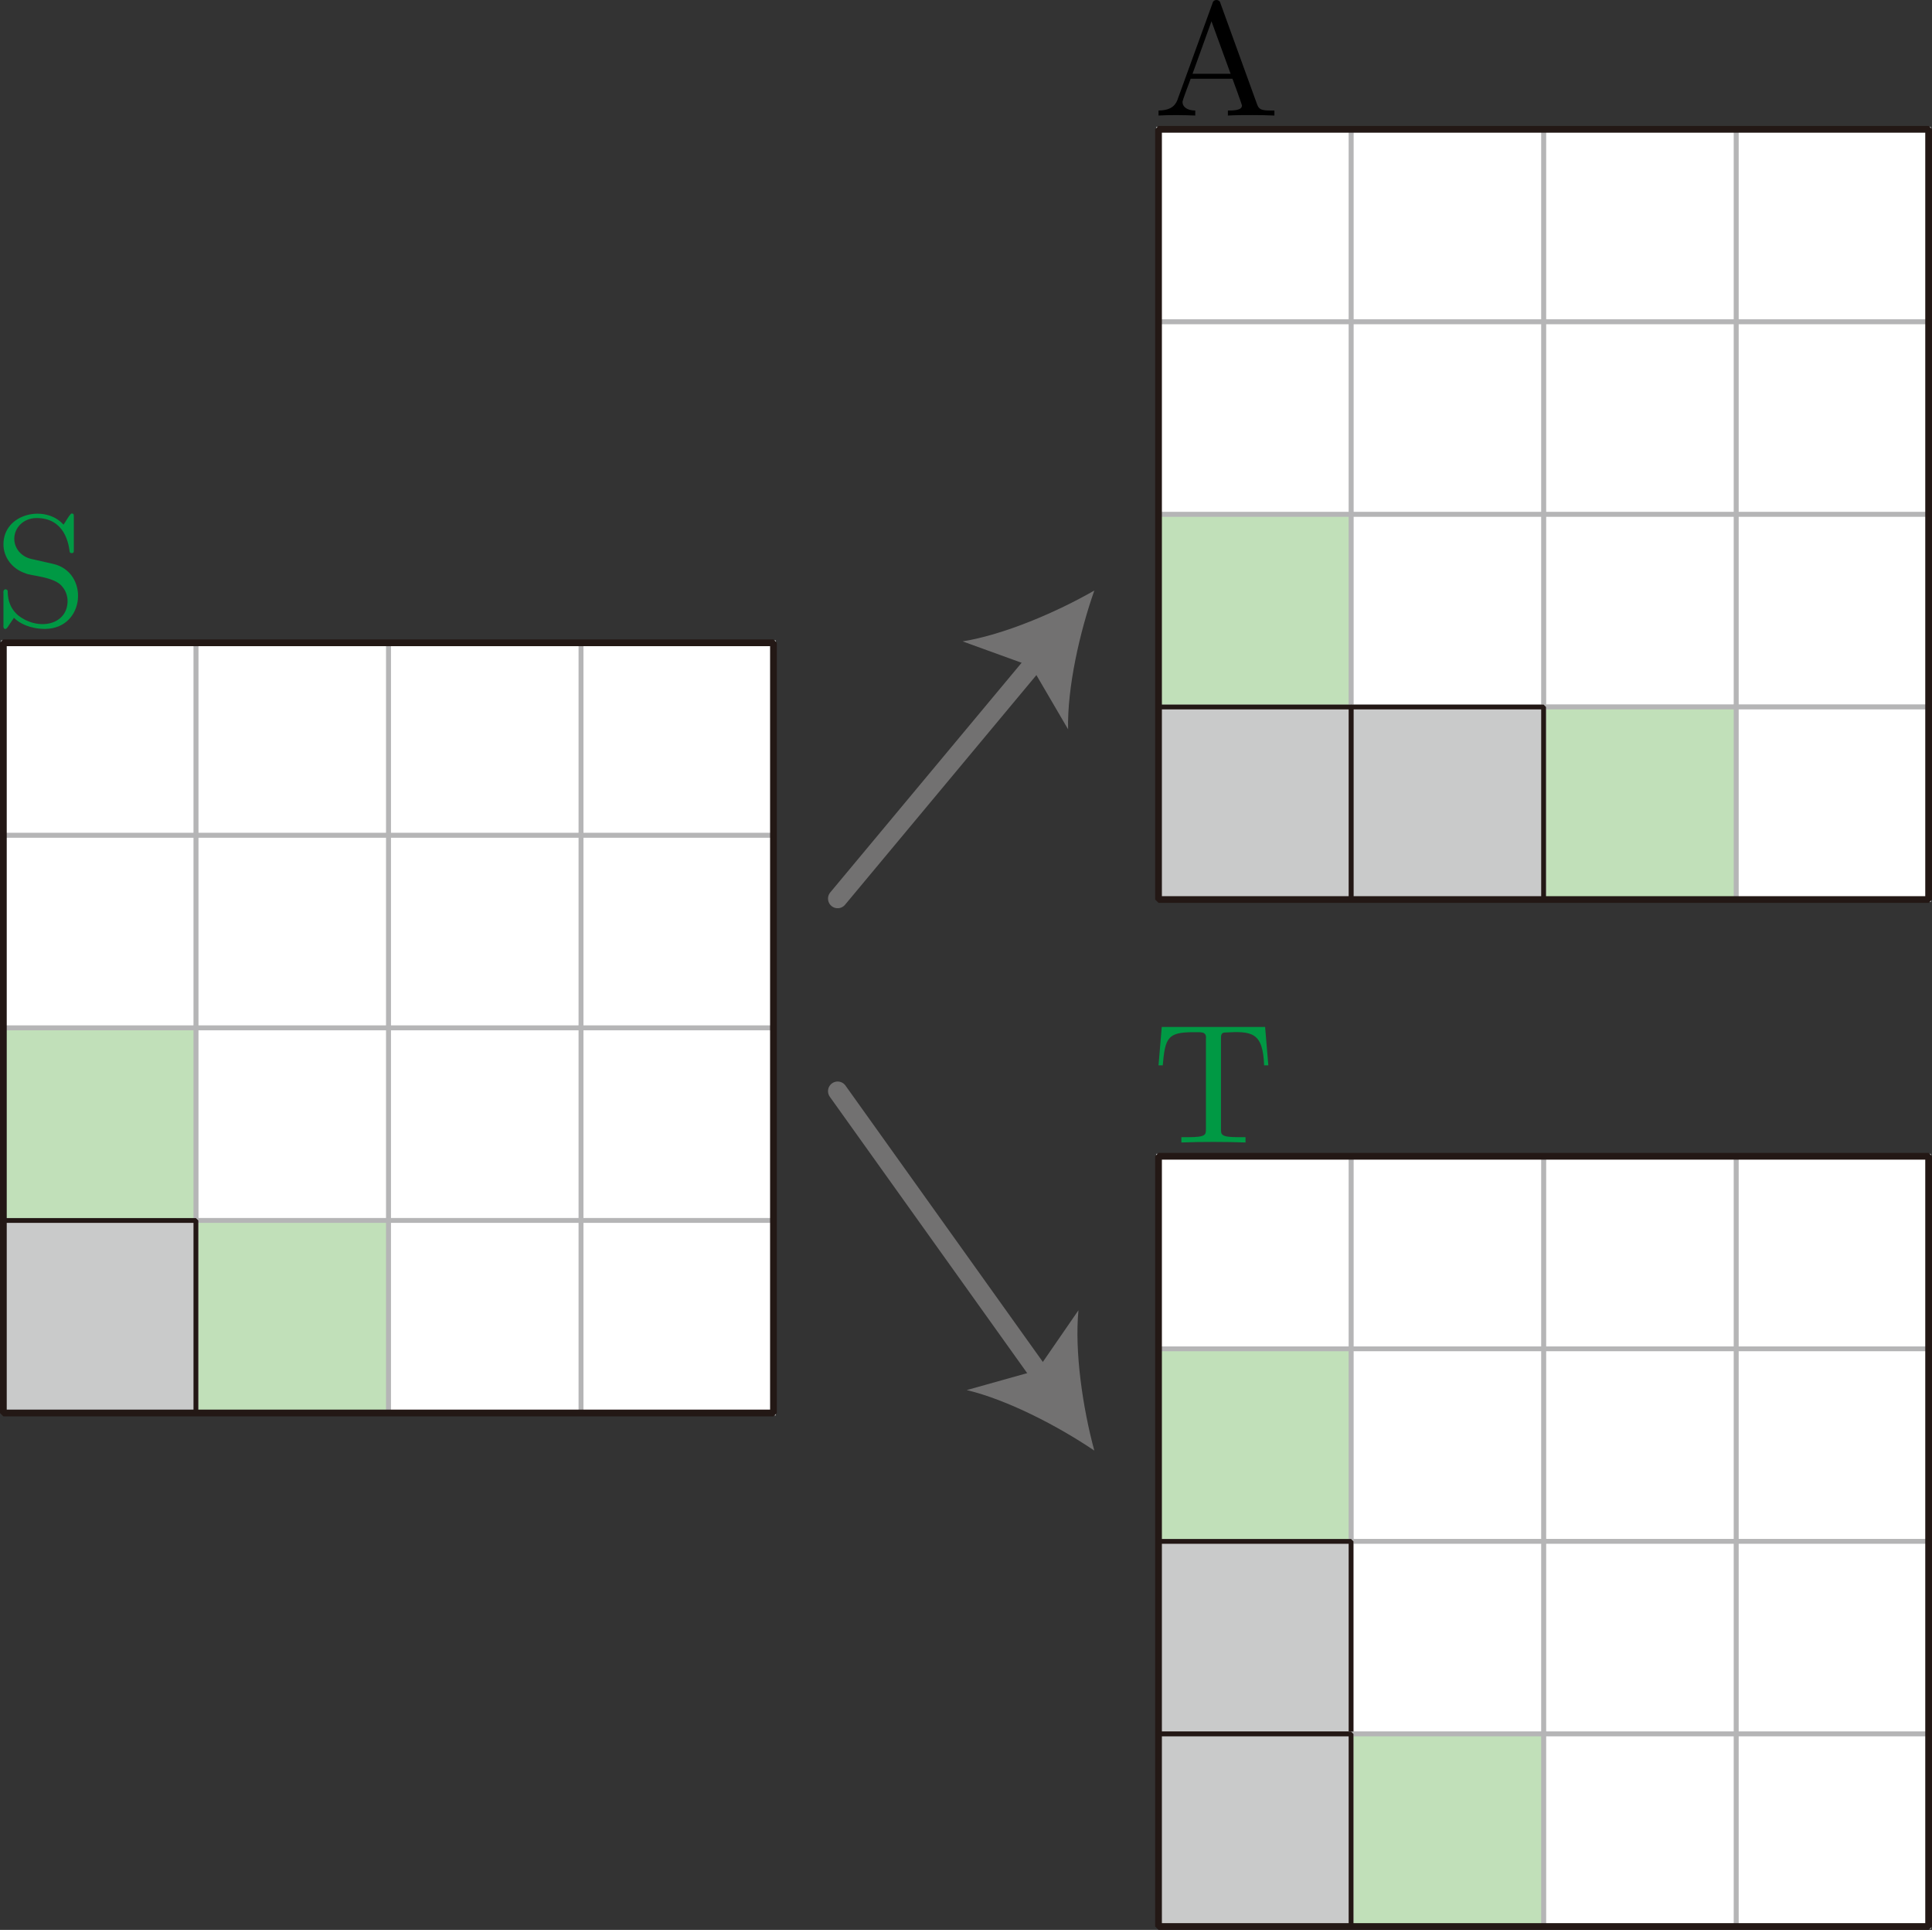 <?xml version="1.0" encoding="UTF-8"?><svg id="_レイヤー_2" xmlns="http://www.w3.org/2000/svg" viewBox="0 0 113.783 113.639"><rect x="0" y="0" width="113.783" height="113.639" fill="#333333" stroke="none"/><g id="Workplace"><g id="_1A_3_02"><g id="S"><rect x="34.214" y="37.85" width="11.339" height="11.339" fill="#fff" stroke="#b5b5b6" stroke-miterlimit="10" stroke-width=".283"/><rect x="22.876" y="37.85" width="11.339" height="11.339" fill="#fff" stroke="#b5b5b6" stroke-miterlimit="10" stroke-width=".283"/><rect x="11.537" y="37.85" width="11.339" height="11.339" fill="#fff" stroke="#b5b5b6" stroke-miterlimit="10" stroke-width=".283"/><rect id="_1" x=".198" y="37.85" width="11.339" height="11.339" fill="#fff" stroke="#b5b5b6" stroke-miterlimit="10" stroke-width=".283"/><rect x="34.214" y="49.189" width="11.339" height="11.339" fill="#fff" stroke="#b5b5b6" stroke-miterlimit="10" stroke-width=".283"/><rect x="22.876" y="49.189" width="11.339" height="11.339" fill="#fff" stroke="#b5b5b6" stroke-miterlimit="10" stroke-width=".283"/><rect x="11.537" y="49.189" width="11.339" height="11.339" fill="#fff" stroke="#b5b5b6" stroke-miterlimit="10" stroke-width=".283"/><rect id="_1-2" x=".198" y="49.189" width="11.339" height="11.339" fill="#fff" stroke="#b5b5b6" stroke-miterlimit="10" stroke-width=".283"/><rect x="34.214" y="60.527" width="11.339" height="11.339" fill="#fff" stroke="#b5b5b6" stroke-miterlimit="10" stroke-width=".283"/><rect x="22.876" y="60.527" width="11.339" height="11.339" fill="#fff" stroke="#b5b5b6" stroke-miterlimit="10" stroke-width=".283"/><rect x="11.537" y="60.527" width="11.339" height="11.339" fill="#fff" stroke="#b5b5b6" stroke-miterlimit="10" stroke-width=".283"/><rect id="_1-3" x=".198" y="60.527" width="11.339" height="11.339" fill="#c1e0b9" stroke="#b5b5b6" stroke-miterlimit="10" stroke-width=".283"/><rect x="34.214" y="71.866" width="11.339" height="11.339" fill="#fff" stroke="#b5b5b6" stroke-miterlimit="10" stroke-width=".283"/><rect x="22.876" y="71.866" width="11.339" height="11.339" fill="#fff" stroke="#b5b5b6" stroke-miterlimit="10" stroke-width=".283"/><rect x="11.537" y="71.866" width="11.339" height="11.339" fill="#c1e0b9" stroke="#b5b5b6" stroke-miterlimit="10" stroke-width=".283"/><rect id="_1-4" x=".198" y="71.866" width="11.339" height="11.339" fill="#c9caca" stroke="#231815" stroke-linejoin="bevel" stroke-width=".283"/><rect x=".198" y="37.85" width="45.354" height="45.354" fill="none" stroke="#231815" stroke-linejoin="bevel" stroke-width=".397"/><path d="M3.123,33.203l-1.276-.29c-.618-.138-1.006-.644-1.006-1.187,0-.651.538-1.221,1.315-1.221,1.664,0,1.883,1.531,1.943,1.953.01.054.01.111.119.111.13,0,.13-.047.13-.226v-1.879c0-.159,0-.223-.109-.223-.084-.073-.438.595-.499.654-1.056-1.202-3.535-.677-3.537,1.157,0,.776.528,1.46,1.305,1.71.251.147,1.726.188,2.163.786.209.243.309.553.309.86-.02,1.384-1.699,1.765-2.91.83-.578-.502-.608-1.099-.618-1.437-.002-.121-.292-.188-.249.138,0,0,0,1.868,0,1.868-.032.255.138.314.259.105,0-.01.03-.037.359-.533.309.317.946.654,1.833.654,2.382-.016,2.616-3.349.468-3.831" fill="#094" stroke-width="0"/></g><line x1="49.332" y1="64.252" x2="61.467" y2="81.241" fill="none" stroke="#727171" stroke-linecap="round" stroke-linejoin="bevel" stroke-width="1.134"/><path d="M64.45,85.418c-2.133-1.444-5.119-2.994-7.516-3.564l4.141-1.16,2.44-3.541c-.238,2.453.259,5.779.934,8.265Z" fill="#727171" stroke-width="0"/><line x1="49.332" y1="52.913" x2="61.165" y2="38.714" fill="none" stroke="#727171" stroke-linecap="round" stroke-linejoin="bevel" stroke-width="1.134"/><path d="M64.45,34.772c-.858,2.429-1.601,5.71-1.546,8.173l-2.171-3.713-4.043-1.465c2.433-.39,5.526-1.713,7.76-2.995Z" fill="#727171" stroke-width="0"/><g id="T"><rect x="102.246" y="68.086" width="11.339" height="11.339" fill="#fff" stroke="#b5b5b6" stroke-miterlimit="10" stroke-width=".283"/><rect x="90.907" y="68.086" width="11.339" height="11.339" fill="#fff" stroke="#b5b5b6" stroke-miterlimit="10" stroke-width=".283"/><rect x="79.569" y="68.086" width="11.339" height="11.339" fill="#fff" stroke="#b5b5b6" stroke-miterlimit="10" stroke-width=".283"/><rect id="_1-5" x="68.23" y="68.086" width="11.339" height="11.339" fill="#fff" stroke="#b5b5b6" stroke-miterlimit="10" stroke-width=".283"/><rect x="102.246" y="79.425" width="11.339" height="11.339" fill="#fff" stroke="#b5b5b6" stroke-miterlimit="10" stroke-width=".283"/><rect x="90.907" y="79.425" width="11.339" height="11.339" fill="#fff" stroke="#b5b5b6" stroke-miterlimit="10" stroke-width=".283"/><rect x="79.569" y="79.425" width="11.339" height="11.339" fill="#fff" stroke="#b5b5b6" stroke-miterlimit="10" stroke-width=".283"/><rect id="_1-6" x="68.23" y="79.425" width="11.339" height="11.339" fill="#c1e0b9" stroke="#b5b5b6" stroke-miterlimit="10" stroke-width=".283"/><rect x="102.246" y="90.763" width="11.339" height="11.339" fill="#fff" stroke="#b5b5b6" stroke-miterlimit="10" stroke-width=".283"/><rect x="90.907" y="90.763" width="11.339" height="11.339" fill="#fff" stroke="#b5b5b6" stroke-miterlimit="10" stroke-width=".283"/><rect x="79.569" y="90.763" width="11.339" height="11.339" fill="#fff" stroke="#b5b5b6" stroke-miterlimit="10" stroke-width=".283"/><rect id="_1-7" x="68.23" y="90.763" width="11.339" height="11.339" fill="#c9caca" stroke="#231815" stroke-linejoin="bevel" stroke-width=".283"/><rect x="102.246" y="102.102" width="11.339" height="11.339" fill="#fff" stroke="#b5b5b6" stroke-miterlimit="10" stroke-width=".283"/><rect x="90.907" y="102.102" width="11.339" height="11.339" fill="#fff" stroke="#b5b5b6" stroke-miterlimit="10" stroke-width=".283"/><rect x="79.569" y="102.102" width="11.339" height="11.339" fill="#c1e0b9" stroke="#b5b5b6" stroke-miterlimit="10" stroke-width=".283"/><rect id="_1-8" x="68.23" y="102.102" width="11.339" height="11.339" fill="#c9caca" stroke="#231815" stroke-linejoin="bevel" stroke-width=".283"/><rect x="68.23" y="68.086" width="45.354" height="45.354" fill="none" stroke="#231815" stroke-linejoin="bevel" stroke-width=".397"/><path d="M74.508,60.472h-6.088l-.19,2.26h.249c.14-1.618.289-1.952,1.794-1.952.374.02.81-.1.748.403,0,0,0,5.297,0,5.297,0,.341,0,.482-1.046.482h-.399v.312c1.102-.044,2.675-.043,3.777,0,0,0,0-.312,0-.312h-.399c-1.046,0-1.046-.141-1.046-.482v-5.297c0-.2,0-.341.179-.381,1.64-.095,2.289-.041,2.361,1.93,0,0,.249,0,.249,0l-.19-2.26" fill="#094" stroke-width="0"/></g><g id="A"><rect x="102.246" y="7.614" width="11.339" height="11.339" fill="#fff" stroke="#b5b5b6" stroke-miterlimit="10" stroke-width=".283"/><rect x="90.907" y="7.614" width="11.339" height="11.339" fill="#fff" stroke="#b5b5b6" stroke-miterlimit="10" stroke-width=".283"/><rect x="79.569" y="7.614" width="11.339" height="11.339" fill="#fff" stroke="#b5b5b6" stroke-miterlimit="10" stroke-width=".283"/><rect id="_1-9" x="68.23" y="7.614" width="11.339" height="11.339" fill="#fff" stroke="#b5b5b6" stroke-miterlimit="10" stroke-width=".283"/><rect x="102.246" y="18.952" width="11.339" height="11.339" fill="#fff" stroke="#b5b5b6" stroke-miterlimit="10" stroke-width=".283"/><rect x="90.907" y="18.952" width="11.339" height="11.339" fill="#fff" stroke="#b5b5b6" stroke-miterlimit="10" stroke-width=".283"/><rect x="79.569" y="18.952" width="11.339" height="11.339" fill="#fff" stroke="#b5b5b6" stroke-miterlimit="10" stroke-width=".283"/><rect id="_1-10" x="68.23" y="18.952" width="11.339" height="11.339" fill="#fff" stroke="#b5b5b6" stroke-miterlimit="10" stroke-width=".283"/><rect x="102.246" y="30.291" width="11.339" height="11.339" fill="#fff" stroke="#b5b5b6" stroke-miterlimit="10" stroke-width=".283"/><rect x="90.907" y="30.291" width="11.339" height="11.339" fill="#fff" stroke="#b5b5b6" stroke-miterlimit="10" stroke-width=".283"/><rect x="79.569" y="30.291" width="11.339" height="11.339" fill="#fff" stroke="#b5b5b6" stroke-miterlimit="10" stroke-width=".283"/><rect id="_1-11" x="68.23" y="30.291" width="11.339" height="11.339" fill="#c1e0b9" stroke="#b5b5b6" stroke-miterlimit="10" stroke-width=".283"/><rect x="102.246" y="41.63" width="11.339" height="11.339" fill="#fff" stroke="#b5b5b6" stroke-miterlimit="10" stroke-width=".283"/><rect x="90.907" y="41.63" width="11.339" height="11.339" fill="#c1e0b9" stroke="#b5b5b6" stroke-miterlimit="10" stroke-width=".283"/><rect x="79.569" y="41.63" width="11.339" height="11.339" fill="#c9caca" stroke="#231815" stroke-linejoin="bevel" stroke-width=".283"/><rect id="_1-12" x="68.23" y="41.63" width="11.339" height="11.339" fill="#c9caca" stroke="#231815" stroke-linejoin="bevel" stroke-width=".283"/><rect x="68.23" y="7.614" width="45.354" height="45.354" fill="none" stroke="#231815" stroke-linejoin="bevel" stroke-width=".397"/><path d="M71.877.192c-.046-.254-.42-.259-.468,0,0,0-2.063,5.682-2.063,5.682-.179.483-.578.624-1.116.634v.295c.587-.037,1.51-.029,2.163,0,0,0,0-.295,0-.295-.498,0-.748-.237-.748-.483-.044-.053.461-1.311.478-1.389,0,0,2.461,0,2.461,0,.01.035.6,1.61.558,1.588,0,.285-.558.285-.827.285v.295c.359-.027,1.056-.027,1.435-.027.429,0,.887.007,1.305.027v-.295h-.179c-.598,0-.737-.065-.847-.381l-2.152-5.935ZM71.349,1.255l1.126,3.089h-2.242l1.116-3.089Z" fill="#000" stroke-width="0"/></g></g></g></svg>